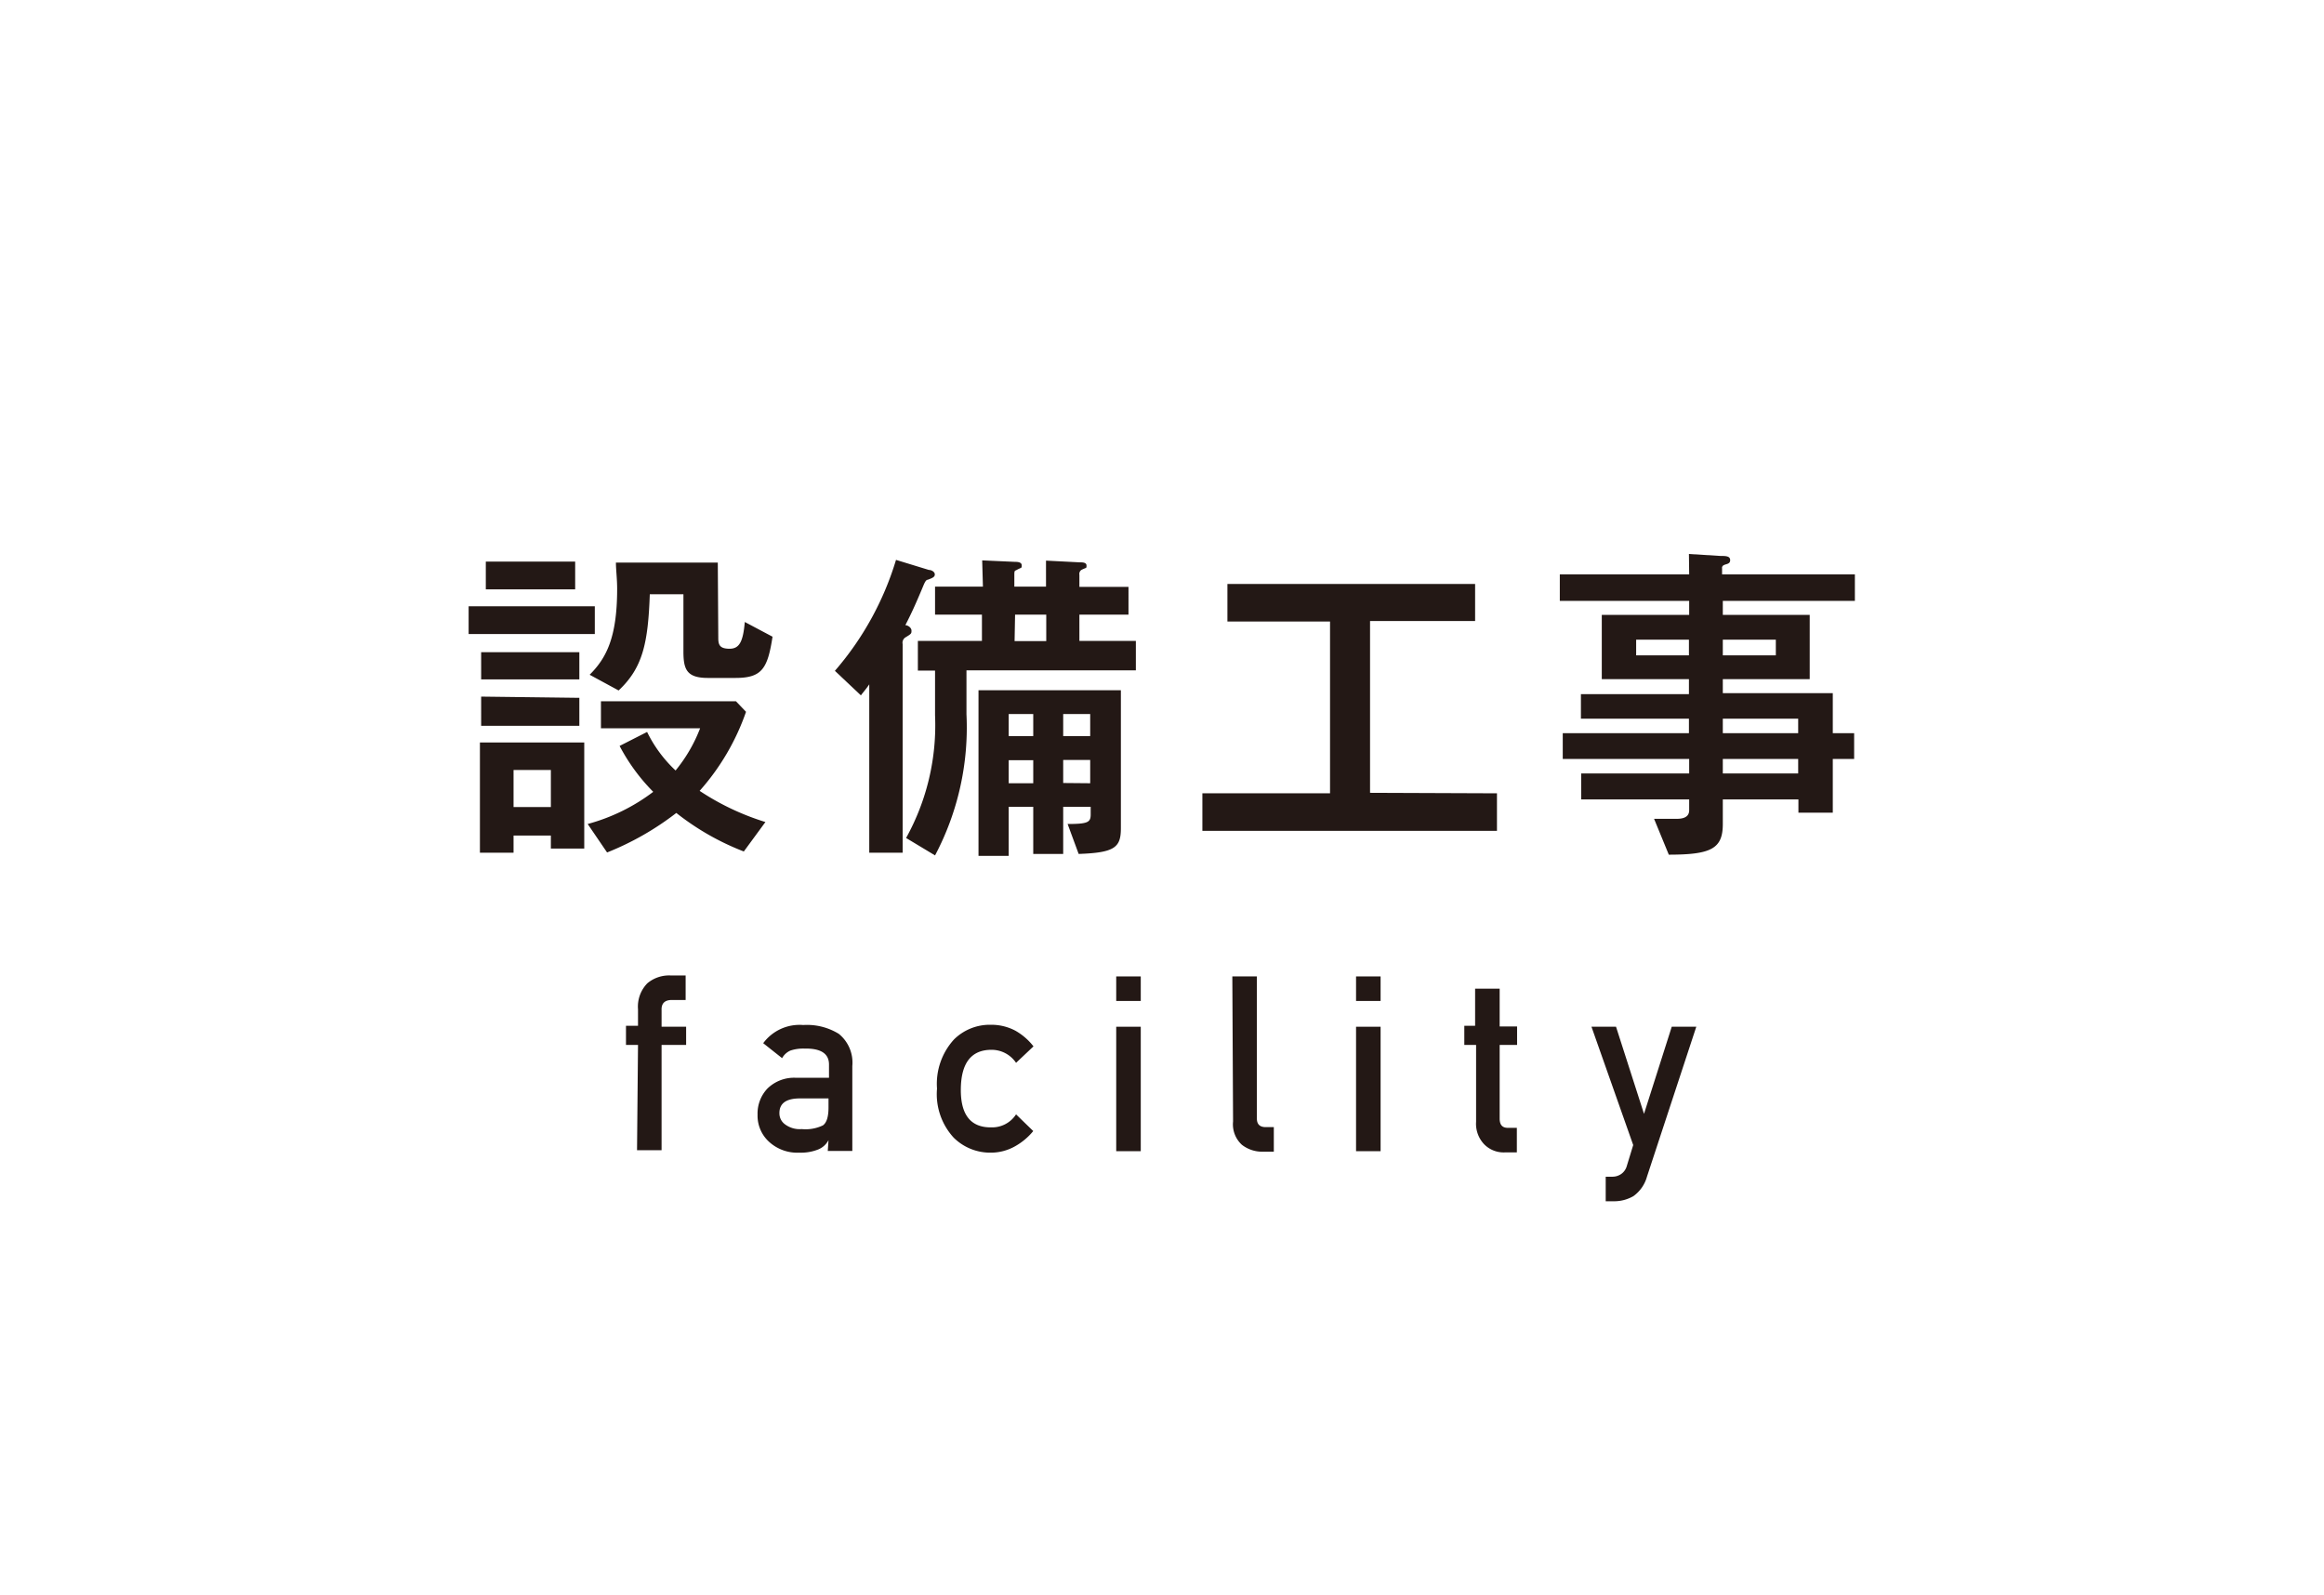 <svg xmlns="http://www.w3.org/2000/svg" viewBox="0 0 94.67 65"><defs><style>.cls-1{fill:none;opacity:0.9;}.cls-2{fill:#231815;}</style></defs><title>header_navi03</title><g id="レイヤー_2" data-name="レイヤー 2"><g id="レイヤー_1-2" data-name="レイヤー 1"><rect class="cls-1" width="94.67" height="65"/><path class="cls-2" d="M6.9,20H6.41v-.78H6.9v-.67a1.36,1.36,0,0,1,.38-1.06,1.38,1.38,0,0,1,.93-.32h.63v1H8.28q-.44,0-.42.42v.67h1V20h-1v4.29h-1Z" transform="translate(19.09 22.57)"/><path class="cls-2" d="M14.66,23.88h0a.82.82,0,0,1-.42.38,1.91,1.91,0,0,1-.77.13,1.7,1.7,0,0,1-1.24-.45,1.44,1.44,0,0,1-.46-1.1,1.48,1.48,0,0,1,.4-1.06,1.55,1.55,0,0,1,1.17-.44h1.34V20.8q0-.67-1-.65a1.65,1.65,0,0,0-.57.08.71.71,0,0,0-.34.31L12,19.93a1.84,1.84,0,0,1,1.63-.74,2.47,2.47,0,0,1,1.45.36,1.51,1.51,0,0,1,.55,1.31v3.46h-1Zm0-1.7H13.5q-.85,0-.84.61a.55.55,0,0,0,.22.44,1,1,0,0,0,.69.2,1.63,1.63,0,0,0,.86-.15q.23-.16.23-.73Z" transform="translate(19.09 22.57)"/><path class="cls-2" d="M23,23.51a2.59,2.59,0,0,1-.74.62,2,2,0,0,1-1,.26,2.11,2.11,0,0,1-1.5-.61,2.62,2.62,0,0,1-.68-2,2.68,2.68,0,0,1,.69-2,2.07,2.07,0,0,1,1.5-.6,2.09,2.09,0,0,1,1,.24,2.48,2.48,0,0,1,.74.64l-.71.67a1.2,1.2,0,0,0-1-.53q-1.23,0-1.25,1.59t1.25,1.57a1.16,1.16,0,0,0,1-.53Z" transform="translate(19.09 22.57)"/><path class="cls-2" d="M26.38,17.21h1v1h-1Zm0,2.05h1v5.07h-1Z" transform="translate(19.09 22.57)"/><path class="cls-2" d="M31.11,17.21h1V23q0,.35.36.35h.33v1h-.43a1.34,1.34,0,0,1-.87-.28,1.13,1.13,0,0,1-.36-.95Z" transform="translate(19.09 22.57)"/><path class="cls-2" d="M36.15,17.21h1v1h-1Zm0,2.05h1v5.07h-1Z" transform="translate(19.09 22.57)"/><path class="cls-2" d="M41,17.71h1v1.54h.71V20H42v3c0,.26.11.38.34.38h.36v1h-.5a1.11,1.11,0,0,1-.83-.33,1.21,1.21,0,0,1-.33-.92V20h-.48v-.78H41Z" transform="translate(19.09 22.57)"/><path class="cls-2" d="M45.74,19.26h1l1.14,3.55h0l1.13-3.55h1L48,25.37a1.45,1.45,0,0,1-.55.79,1.56,1.56,0,0,1-.81.21h-.32v-1h.28a.63.63,0,0,0,.35-.11.59.59,0,0,0,.23-.33l.26-.85Z" transform="translate(19.09 22.57)"/><path class="cls-2" d="M5.14,2.13V3.26H0V2.13ZM.46,7.68H4.71V12H3.35v-.53H1.83v.7H.46ZM4.51,4V5.11h-4V4Zm0,1.86V7h-4V5.81ZM4.34.31V1.44H.7V.31Zm-2.51,10H3.35V8.8H1.83ZM11.3,6.43A9.55,9.55,0,0,1,9.41,9.65a10.36,10.36,0,0,0,2.68,1.27l-.88,1.2a10.56,10.56,0,0,1-2.75-1.57,11.64,11.64,0,0,1-2.82,1.61L4.85,11A7.75,7.75,0,0,0,7.52,9.69,7.81,7.81,0,0,1,6.15,7.82l1.12-.57A5.38,5.38,0,0,0,8.43,8.82a6.22,6.22,0,0,0,1-1.72H5.39V6h5.5Zm-1.13-3c0,.28.07.43.46.43s.55-.27.62-1.09l1.13.6c-.2,1.3-.43,1.68-1.51,1.68H9.75c-.87,0-1-.35-1-1.08V1.64H7.38c-.07,2-.29,3-1.27,3.92L4.93,4.92c.67-.67,1.12-1.5,1.12-3.5C6.05,1,6,.64,6,.35h4.15Z" transform="translate(19.09 22.57)"/><path class="cls-2" d="M14.92,4.76A12.33,12.33,0,0,0,17.41.24l1.34.41c.11,0,.24.08.24.18s-.07.14-.29.22c-.06,0-.11.08-.18.25-.35.84-.52,1.19-.73,1.6.1,0,.25.1.25.22s0,.13-.25.28a.26.26,0,0,0-.11.27v8.5H16.32V5.31c-.11.17-.27.35-.34.45Zm6-4.5,1.33.06c.08,0,.28,0,.28.14s0,.07-.24.21c-.06,0-.06.1-.06.17v.49h1.29V.27l1.37.07c.11,0,.28,0,.28.13s0,.07-.21.18a.2.2,0,0,0-.08.2v.49h2V2.47h-2V3.54h2.3v1.2H20.28V6.53A11.15,11.15,0,0,1,19,12.28l-1.18-.71a9.47,9.47,0,0,0,1.18-5V4.75h-.7V3.54h2.61V2.47H19V1.33h1.95ZM22,10.3v2H20.77V5.55h5.8v5.62c0,.78-.24,1-1.72,1.05L24.4,11c.83,0,.94-.07.94-.39V10.3H24.22v1.92H23V10.3Zm1-3.78H22v.9h1Zm0,1.88H22v.94h1Zm-.76-4.85h1.29V2.47H22.26Zm3.08,3.87v-.9H24.22v.9Zm0,1.92V8.39H24.22v.94Z" transform="translate(19.09 22.57)"/><path class="cls-2" d="M41.89,9.75v1.53h-12V9.75h5.2v-7H30.91V1.22H41V2.73H36.72v7Z" transform="translate(19.09 22.57)"/><path class="cls-2" d="M49.71,0,51,.08c.2,0,.39,0,.39.17s-.17.15-.27.21a.12.12,0,0,0-.06.13V.83h5.41V1.91H51.09v.57h3.54V5.1H51.09v.57h4.48V7.3h.87V8.35h-.87v2.19h-1.4V10H51.09v1c0,1-.46,1.25-2.2,1.25l-.6-1.46c.22,0,.48,0,.88,0,.17,0,.55,0,.55-.35V10h-4.4V8.94h4.4V8.35H44.57V7.3h5.14V6.71h-4.4v-1h4.4V5.1H46.16V2.48h3.56V1.91H44.45V.83h5.27Zm0,4.13V3.49H47.56v.64Zm3.54,0V3.49H51.09v.64Zm.91,3.17V6.71H51.09V7.3Zm0,1.64V8.35H51.09v.59Z" transform="translate(19.09 22.57)"/></g></g></svg>